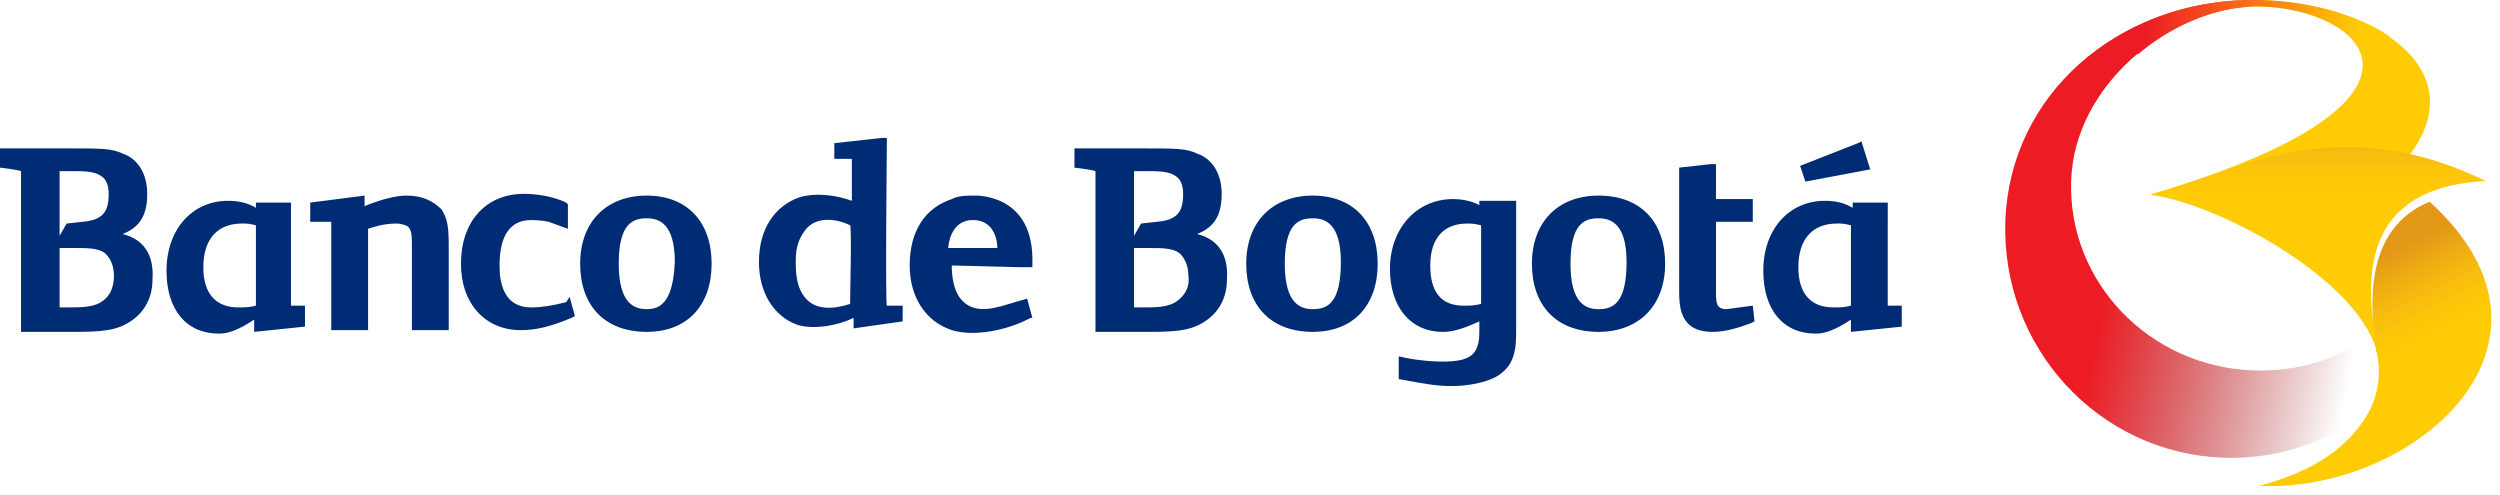 <svg xmlns="http://www.w3.org/2000/svg" width="288" height="57" viewBox="0 0 288 57">
    <defs>
        <linearGradient id="a" x1="28.596%" x2="87.154%" y1="44.404%" y2="57.371%">
            <stop offset="0%" stop-color="#ED1C24"/>
            <stop offset="100%" stop-color="#8B0304" stop-opacity="0"/>
        </linearGradient>
        <linearGradient id="b" x1="10.322%" x2="88.651%" y1="49.953%" y2="49.953%">
            <stop offset="0%" stop-color="#ED1C24"/>
            <stop offset="100%" stop-color="#FFCB05"/>
        </linearGradient>
        <linearGradient id="c" x1="50.002%" x2="50.002%" y1="-.786%" y2="35.658%">
            <stop offset="0%" stop-color="#E39717"/>
            <stop offset="12.36%" stop-color="#E8A116"/>
            <stop offset="43.44%" stop-color="#F4B710"/>
            <stop offset="73.21%" stop-color="#FCC509"/>
            <stop offset="100%" stop-color="#FFCB05"/>
        </linearGradient>
        <linearGradient id="d" x1="27.043%" x2="46.808%" y1="24.367%" y2="60.204%">
            <stop offset="0%" stop-color="#E39717"/>
            <stop offset="10.13%" stop-color="#E8A116"/>
            <stop offset="35.61%" stop-color="#F4B710"/>
            <stop offset="60%" stop-color="#FCC509"/>
            <stop offset="81.96%" stop-color="#FFCB05"/>
            <stop offset="100%" stop-color="#FFCB05"/>
        </linearGradient>
    </defs>
    <g fill="none" fill-rule="nonzero">
        <path fill="url(#a)" d="M27.924.008C12.947.273.565 10.854.02 25.392c-.54 14.547 10.675 26.789 25.049 27.334 7.313.281 14.038-2.52 18.96-7.26 4.734-4.569 4.538-12.606.775-8.963-4.138 4.006-9.925 6.402-16.234 6.17-12.03-.438-21.417-10.267-20.968-21.956C8.017 9.871 18.644 1.29 28.153.768L28.398 0c-.155.008-.31.008-.474.008z" transform="translate(231)"/>
        <path fill="#FFCB05" d="M261.023.769c12.073.743 22.01 11.163-13.124 21.583 8.95 1.785 15.562 6.04 15.562 6.04C293.54 12.892 276.43-.048 259.409 0l-.244.769a13.949 13.949 0 0 1 1.858 0z"/>
        <path fill="url(#b)" d="M15.301 6.248c3.793-3.207 8.5-5.234 12.971-5.484a15.48 15.48 0 0 1 1.864.009c5.934.365 11.352 3.066 11.189 6.97l2.967-3.547C40.328 1.529 34.419-.016 28.518 0h-.474c-5.558.1-10.756 1.62-15.12 4.246L15.3 6.248z" transform="translate(231)"/>
        <path fill="url(#c)" d="M42.968 41.186c-.008-.14-.498-3.582-.498-3.582-1.217-8.18.482-16.104 12.867-16.756-17.965-8.725-29.909-.372-38.658 1.585 7.965.998 24.754 10.095 26.29 18.753z" transform="translate(231)"/>
        <path fill="url(#d)" d="M48.889 23.23c-7.656 3.193-6.872 12.036-6.137 17.223.147.422.915 3.648-.858 7.015-2.198 3.788-5.76 6.65-12.624 8.503 17.592.827 37.726-16.28 19.619-32.74z" transform="translate(231)"/>
        <g fill="#002C76">
            <path d="M65.22 34.81c-1.615.403-2.827.604-4.038.604-3.03 0-3.635-2.617-3.635-4.83 0-3.423 1.212-5.234 3.635-5.234 1.211 0 2.019.201 2.019.201l2.221.805v-2.818l-.202-.201c-.808-.403-2.625-1.007-4.846-1.007-4.442 0-7.27 3.221-7.27 8.052 0 4.63 2.828 7.649 6.866 7.649 1.817 0 3.433-.403 5.856-1.41l.404-.2-.606-2.215-.404.604zM14.134 26.96c2.02-.805 2.827-2.214 2.827-4.63 0-2.214-1.01-4.025-2.827-4.63-1.211-.603-2.423-.603-6.26-.603H0v2.214s1.817.201 2.423.403v18.518h6.26c3.028 0 4.442-.201 5.653-.805 2.02-1.006 3.231-2.818 3.231-5.233.202-2.819-1.01-4.63-3.433-5.234zm-7.269-7.246H8.077c1.615 0 2.827 0 3.634.603.606.403.808 1.208.808 2.013 0 2.013-.606 3.02-3.029 3.221l-1.817.201-.808 1.41v-7.448zm5.048 14.895c-1.01.805-2.423.805-4.24.805h-.808V28.57H8.481c1.615 0 2.827 0 3.634.604.606.604 1.01 1.41 1.01 2.617 0 1.208-.404 2.214-1.212 2.818zM137.911 26.96c2.02-.805 2.827-2.214 2.827-4.63 0-2.214-1.01-4.025-2.827-4.63-1.211-.603-2.423-.603-6.26-.603h-7.874v2.214s1.817.201 2.423.403v18.518h6.26c3.028 0 4.442-.201 5.653-.805 2.02-1.006 3.23-2.818 3.23-5.233.203-2.819-1.009-4.63-3.432-5.234zm-7.269-7.246H131.854c1.615 0 2.827 0 3.634.603.606.403.808 1.208.808 2.013 0 2.013-.606 3.02-3.029 3.221l-1.817.201-.808 1.41v-7.448zm5.048 14.895c-1.01.805-2.423.805-4.24.805h-.808V28.57H132.258c1.615 0 2.826 0 3.634.604.606.604 1.01 1.41 1.01 2.617.202 1.208-.404 2.214-1.212 2.818zM46.845 22.532c-1.211 0-2.826.402-4.846 1.207v-1.207l-6.26.805v2.214h2.424v12.48h4.24V26.356c.606-.201 1.817-.604 3.23-.604.607 0 1.212.202 1.414.403.404.402.404 1.208.404 2.214v9.662h4.24v-9.863c0-2.214-.201-3.02-.807-4.026-1.01-1.007-2.221-1.61-4.039-1.61zM74.508 22.532c-4.644 0-7.673 3.019-7.673 7.85 0 4.83 2.827 7.85 7.673 7.85 4.645 0 7.471-3.02 7.471-7.85 0-4.831-2.826-7.85-7.47-7.85zm0 13.083c-1.413 0-3.23-.603-3.23-5.233s1.615-5.234 3.23-5.234c1.414 0 3.231.604 3.231 5.033-.202 4.83-1.817 5.434-3.23 5.434zM184.15 22.532c-4.643 0-7.672 3.019-7.672 7.85 0 4.83 2.827 7.85 7.673 7.85 4.644 0 7.673-3.02 7.673-7.85 0-4.831-2.827-7.85-7.673-7.85zm0 13.083c-1.413 0-3.23-.603-3.23-5.233s1.616-5.234 3.23-5.234c1.414 0 3.232.604 3.232 5.033 0 4.83-1.616 5.434-3.231 5.434zM201.92 35.213l-3.029.402c-.606 0-.808-.2-1.01-.402 0-.201-.201-.201-.201-1.41v-8.252h4.24v-2.617h-4.24v-4.026h-.606l-3.635.403v14.292c0 1.61.202 2.616.808 3.422.606.805 1.615 1.207 3.029 1.207 1.413 0 2.827-.402 4.442-1.006l.404-.201-.202-1.812zM151.238 22.532c-4.644 0-7.673 3.019-7.673 7.85 0 4.83 2.827 7.85 7.673 7.85 4.644 0 7.471-3.02 7.471-7.85 0-4.831-2.827-7.85-7.471-7.85zm0 13.083c-1.413 0-3.23-.603-3.23-5.233s1.615-5.234 3.23-5.234c1.413 0 3.23.604 3.23 5.033 0 4.83-1.615 5.434-3.23 5.434zM170.622 23.74c-1.01-.605-2.22-.806-3.23-.806-4.24 0-7.27 3.422-7.27 8.052 0 4.428 2.424 7.246 6.058 7.246 1.01 0 2.02-.201 4.24-1.207v1.207c0 2.617-1.01 3.422-4.24 3.422-1.413 0-3.433-.201-5.048-.604v2.617c3.23.604 4.442.805 6.058.805 2.019 0 3.836-.402 5.048-1.006 1.817-1.007 2.423-2.416 2.423-5.032V23.135h-4.24v.604h.201zm0 11.272c-.807.2-1.211.2-2.019.2-2.625 0-3.836-1.61-3.836-4.629 0-3.22 1.615-4.83 4.24-4.83.404 0 .808 0 1.615.2v9.059zM33.519 23.337H29.48v.604c-1.01-.604-2.019-.806-3.23-.806-4.039 0-7.068 3.221-7.068 8.052 0 4.428 2.222 7.247 6.058 7.247 1.01 0 2.221-.403 4.038-1.61v1.408l5.856-.604v-2.415H33.52V23.337zM29.48 35.213c-.807.201-1.211.201-2.019.201-2.625 0-4.038-1.61-4.038-4.63 0-3.22 1.615-5.032 4.442-5.032.606 0 .808 0 1.615.202v9.259zM217.468 23.337h-4.039v.604c-1.01-.604-2.019-.806-3.23-.806-4.039 0-7.068 3.221-7.068 8.052 0 4.428 2.222 7.247 6.058 7.247 1.01 0 2.221-.403 4.038-1.61v1.408l5.856-.604v-2.415h-1.615V23.337zm-4.24 11.876c-.808.201-1.212.201-2.02.201-2.625 0-4.038-1.61-4.038-4.63 0-3.22 1.615-5.032 4.442-5.032.606 0 .808 0 1.615.202v9.259zM215.449 19.512l-1.01-3.22-.404.2-6.663 2.618.605 1.811zM102.171 15.889h-.605l-5.452.604v1.812h2.02v4.83c-1.616-.603-4.04-1.006-6.059-.402-2.826 1.006-4.644 3.623-4.644 7.448 0 3.422 1.616 6.24 4.443 7.246 2.019.604 4.846 0 6.461-.805v1.208l5.654-.805v-1.812h-1.818c-.201 0 0-19.324 0-19.324zm-4.24 19.123c-1.817.603-4.038.805-5.25-.806-.807-1.006-1.01-2.415-1.01-3.824v-.403c0-1.61.404-2.616 1.212-3.623 1.212-1.409 3.433-1.208 5.048-.402.202 0 0 8.655 0 9.058zM112.267 22.532c-1.01 0-1.817 0-2.625.402-3.028 1.007-4.846 3.623-4.846 7.65 0 3.622 1.818 6.44 4.846 7.447 2.625.805 6.462 0 9.087-1.41h.202l-.606-2.213-1.413.402c-2.02.604-4.645 1.61-6.26-.402-.808-1.007-1.01-2.617-1.01-3.825l8.077.202h1.212v-1.208c-.202-7.247-6.462-7.045-6.664-7.045zm-3.028 6.038c0-.201.202-3.22 2.827-3.22 2.826 0 2.826 3.019 2.826 3.22h-5.653z"/>
        </g>
    </g>
</svg>
